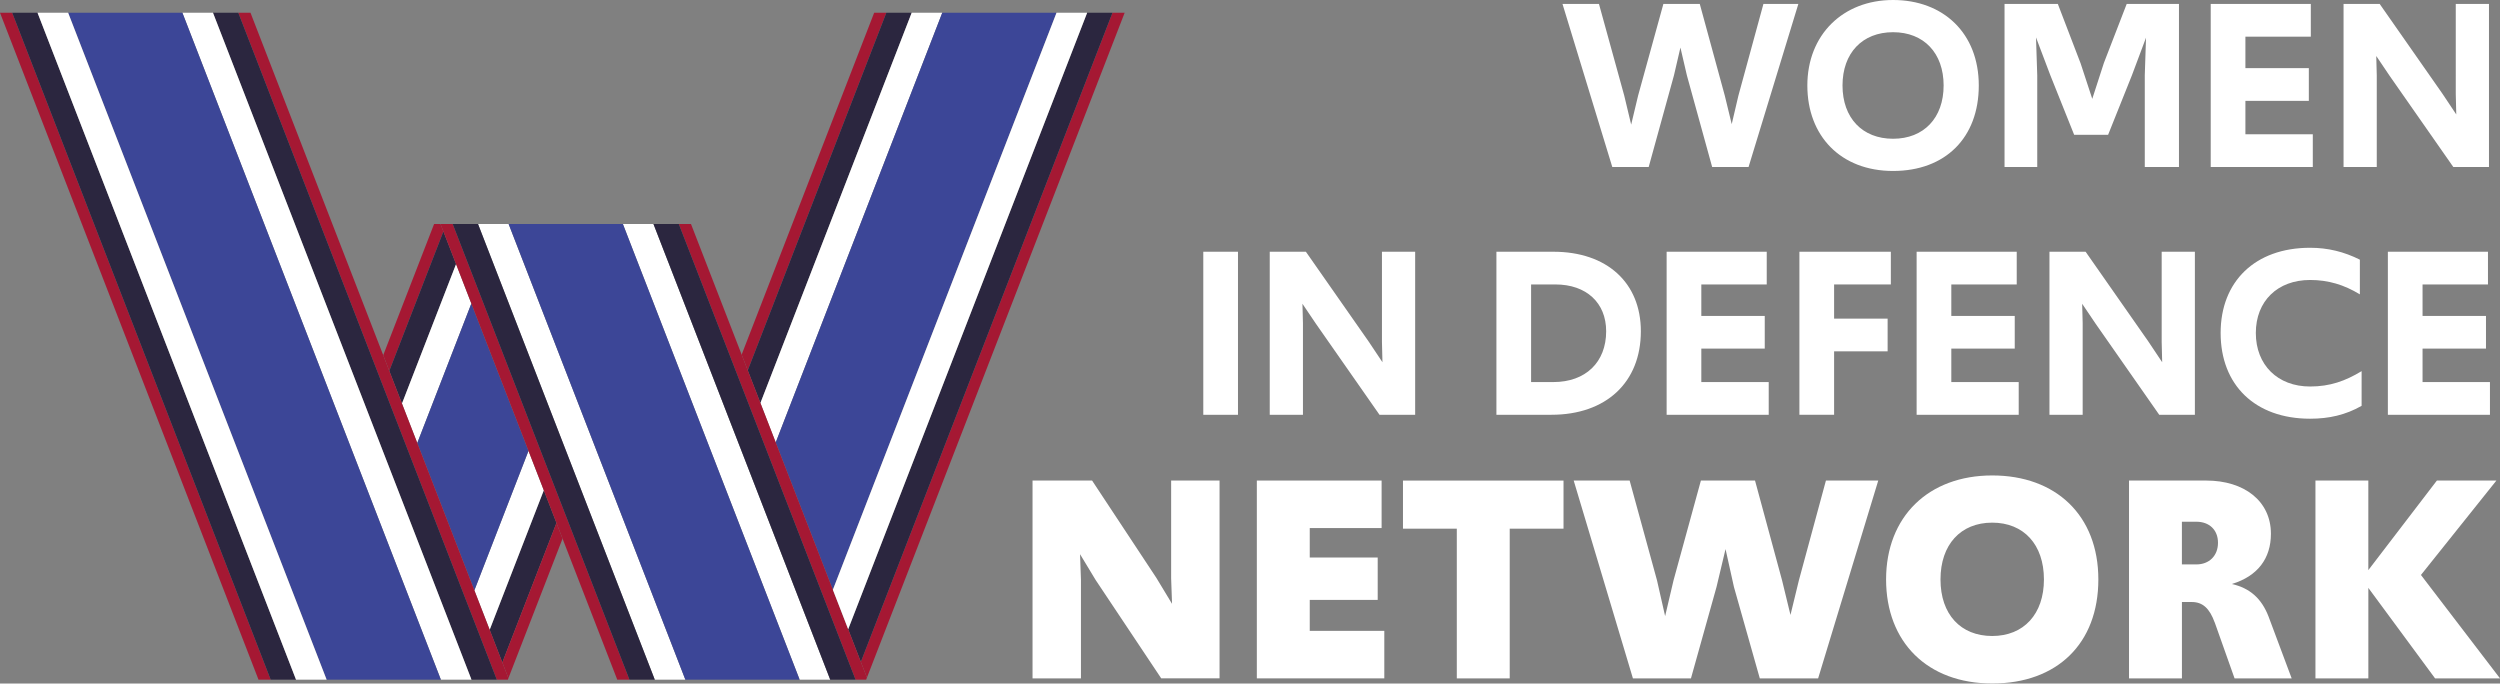 <svg xmlns="http://www.w3.org/2000/svg" id="Layer_2" viewBox="0 0 945.53 258.51"><rect x="0" y="0" width="945.53" height="258.51" fill="#808080" stroke="none"/><g id="Layer_1-2"><path d="m590.98,1.5h13.77l9.56,34.67,2.62,10.96,2.62-10.96,9.56-34.67h13.77l9.46,34.67,2.62,10.78,2.53-10.78,9.46-34.67h13.21l-18.83,61.66h-13.77l-9.56-34.67-2.44-10.5-2.44,10.5-9.56,34.67h-13.77l-18.83-61.66h.02,0Z" fill="#fff" stroke-width="0"></path><path d="m683.56,32.33c0-19.12,13.4-32.33,32.42-32.33s32.42,12.56,32.42,32.33-12.65,32.33-32.42,32.33-32.42-13.21-32.42-32.33Zm51.54,0c0-12.28-7.5-20.15-19.12-20.15s-19.12,7.87-19.12,20.15,7.5,20.15,19.12,20.15,19.12-7.87,19.12-20.15Z" fill="#fff" stroke-width="0"></path><path d="m758.15,1.5h20.15l8.62,22.49,4.4,13.4,4.4-13.59,8.62-22.3h19.77v61.66h-12.93V28.49l.47-14.24-5.34,14.24-9,22.49h-12.84l-9-22.49-5.43-14.34.47,14.34v34.67h-12.37V1.5h.01Z" fill="#fff" stroke-width="0"></path><path d="m836.12,1.5h37.86v12.37h-24.74v11.9h23.99v12.37h-23.99v12.65h25.49v12.37h-38.61V1.5Z" fill="#fff" stroke-width="0"></path><path d="m886.35,1.5h13.68l23.71,33.92,5.25,7.87-.19-7.68V1.5h12.56v61.66h-13.49l-24.08-34.48-5.06-7.5.19,7.31v34.67h-12.56V1.5h-.01Z" fill="#fff" stroke-width="0"></path><path d="m455.1,95.21h13.12v61.66h-13.12s0-61.66,0-61.66Z" fill="#fff" stroke-width="0"></path><path d="m480.22,95.21h13.68l23.71,33.92,5.25,7.87-.19-7.68v-34.11h12.56v61.66h-13.49l-24.08-34.48-5.06-7.5.19,7.31v34.67h-12.56v-61.66s-.01,0-.01,0Z" fill="#fff" stroke-width="0"></path><path d="m565.96,95.21h21.55c20.24,0,33.08,11.71,33.08,30.08,0,19.3-13.12,31.58-33.83,31.58h-20.8s0-61.66,0-61.66Zm21.55,49.29c12.18,0,19.96-7.5,19.96-19.21,0-10.78-7.5-17.71-19.21-17.71h-9.18v36.92h8.43Z" fill="#fff" stroke-width="0"></path><path d="m630.34,95.21h37.86v12.37h-24.74v11.9h23.99v12.37h-23.99v12.65h25.49v12.37h-38.61s0-61.66,0-61.66Z" fill="#fff" stroke-width="0"></path><path d="m680.56,95.21h34.58v12.37h-21.46v12.93h20.24v12.37h-20.24v23.99h-13.12v-61.66Z" fill="#fff" stroke-width="0"></path><path d="m724.89,95.21h37.86v12.37h-24.74v11.9h23.99v12.37h-23.99v12.65h25.49v12.37h-38.61s0-61.66,0-61.66Z" fill="#fff" stroke-width="0"></path><path d="m775.12,95.21h13.68l23.71,33.92,5.25,7.87-.19-7.68v-34.11h12.56v61.66h-13.49l-24.08-34.48-5.06-7.5.19,7.31v34.67h-12.56v-61.66s-.01,0-.01,0Z" fill="#fff" stroke-width="0"></path><path d="m839.87,125.94c0-19.49,13.03-32.23,33.83-32.23,6.75,0,12.84,1.5,18.83,4.5v13.12c-6-3.66-11.99-5.44-18.83-5.44-12.28,0-20.52,7.96-20.52,20.05s8.25,20.24,20.52,20.24c7.5,0,13.31-2.06,19.49-5.81v13.12c-6.09,3.47-12.37,4.87-19.49,4.87-20.8,0-33.83-12.74-33.83-32.42Z" fill="#fff" stroke-width="0"></path><path d="m903.12,95.21h37.86v12.37h-24.74v11.9h23.99v12.37h-23.99v12.65h25.49v12.37h-38.61s0-61.66,0-61.66Z" fill="#fff" stroke-width="0"></path><path d="m390.53,181.75h22.51l24.33,36.84,5.91,9.78-.34-9.67v-36.96h18.31v74.82h-22.06l-24.79-37.18-5.91-9.78.34,9.67v37.3h-18.31v-74.82h.01Z" fill="#fff" stroke-width="0"></path><path d="m475.35,181.75h47.19v17.97h-27.18v11.14h25.7v16.03h-25.7v11.71h28.2v17.97h-48.21v-74.82Z" fill="#fff" stroke-width="0"></path><path d="m550.97,199.95h-20.35v-18.19h60.72v18.19h-20.35v56.63h-20.01v-56.63h-.01Z" fill="#fff" stroke-width="0"></path><path d="m595.2,181.75h21.15l10.35,37.75,3.07,13.53,3.18-13.53,10.35-37.75h20.47l10.23,37.75,3.18,13.08,3.18-13.08,10.23-37.75h19.79l-22.74,74.82h-22.06l-9.78-34.57-3.18-14.33-3.41,14.33-9.67,34.57h-21.95l-22.4-74.82h.01Z" fill="#fff" stroke-width="0"></path><path d="m713.34,219.16c0-23.76,16.03-39.34,40.14-39.34s40.14,15.12,40.14,39.34-15.58,39.34-40.14,39.34-40.14-15.69-40.14-39.34Zm59.7,0c0-13.19-7.62-21.49-19.56-21.49s-19.56,8.3-19.56,21.49,7.62,21.38,19.56,21.38,19.56-8.3,19.56-21.38Z" fill="#fff" stroke-width="0"></path><path d="m837.62,235.42c-1.93-5.34-4.55-7.73-8.64-7.73h-3.75v28.88h-20.01v-74.82h29.22c14.33,0,24.45,7.73,24.45,20.13,0,9.32-5,16.03-14.78,18.99,6.94,1.59,11.26,5.57,13.87,12.28l8.76,23.42h-21.6l-7.5-21.15h-.02,0Zm-6.94-21.95c4.89,0,8.19-3.3,8.19-8.19s-3.3-7.96-8.19-7.96h-5.46v16.15h5.46Z" fill="#fff" stroke-width="0"></path><path d="m875.72,181.75h20.01v33.88l25.93-33.88h22.51l-28.54,35.71,29.91,39.12h-24.56l-25.24-34.23v34.23h-20.01v-74.82l-.01-.01h0Z" fill="#fff" stroke-width="0"></path><polygon points="335.22 4.82 330.62 4.82 280.5 134.12 282.81 140.06 335.22 4.82" fill="#a51833" stroke-width="0"></polygon><polygon points="287.6 152.42 344.81 4.82 335.23 4.82 335.22 4.82 282.81 140.06 287.6 152.42" fill="#2b263f" stroke-width="0"></polygon><polygon points="327.89 256.28 425.36 4.82 420.75 4.82 346.68 195.9 325.58 250.34 327.89 256.28" fill="#a51833" stroke-width="0"></polygon><polygon points="325.58 250.34 346.68 195.9 420.75 4.82 411.17 4.82 320.79 237.98 325.58 250.34" fill="#2b263f" stroke-width="0"></polygon><polygon points="307.5 130.93 356.38 4.82 344.81 4.82 287.6 152.42 293.39 167.34 307.5 130.93" fill="#fff" stroke-width="0"></polygon><polygon points="315 223.06 399.59 4.82 399.59 4.82 356.38 4.82 307.5 130.93 293.39 167.34 315 223.06" fill="#3c4697" stroke-width="0"></polygon><polygon points="167.7 87.54 166.6 84.72 164.18 84.72 144.94 134.33 147.24 140.27 167.7 87.54" fill="#a51833" stroke-width="0"></polygon><polygon points="152.03 152.63 172.49 99.89 167.7 87.54 147.24 140.27 152.03 152.63" fill="#2b263f" stroke-width="0"></polygon><polygon points="189.99 250.55 210.46 197.78 205.67 185.43 185.2 238.19 189.99 250.55" fill="#2b263f" stroke-width="0"></polygon><polygon points="185.2 238.19 205.67 185.43 199.88 170.51 179.41 223.27 185.2 238.19" fill="#fff" stroke-width="0"></polygon><polygon points="157.82 167.55 178.27 114.81 172.49 99.89 152.03 152.63 157.82 167.55" fill="#fff" stroke-width="0"></polygon><polygon points="179.41 223.27 199.88 170.51 178.27 114.81 157.82 167.55 179.41 223.27" fill="#3c4697" stroke-width="0"></polygon><polygon points="101.94 257.05 102.37 257.05 41.27 99.41 4.61 4.82 0 4.82 97.55 256.49 97.76 257.05 101.94 257.05" fill="#a51833" stroke-width="0"></polygon><polygon points="189.99 250.55 185.2 238.19 179.41 223.27 157.82 167.55 157.82 167.55 152.03 152.63 152.03 152.63 147.24 140.27 144.94 134.33 94.74 4.82 90.13 4.82 187.9 257.05 192.08 257.05 192.29 256.49 189.99 250.55 189.99 250.55" fill="#a51833" stroke-width="0"></polygon><polygon points="90.13 4.82 80.55 4.82 137.84 152.63 140.14 158.57 144.93 170.93 144.93 170.93 150.72 185.85 150.72 185.85 172.32 241.57 172.32 241.57 178.1 256.49 178.31 257.05 187.47 257.05 187.47 257.05 187.9 257.05 90.13 4.82" fill="#2b263f" stroke-width="0"></polygon><polygon points="166.74 257.05 177.88 257.05 178.31 257.05 178.1 256.49 172.32 241.57 172.32 241.57 150.72 185.85 150.72 185.85 144.93 170.93 144.93 170.93 140.14 158.57 137.84 152.63 80.55 4.82 68.98 4.82 117.86 130.93 166.74 257.05" fill="#fff" stroke-width="0"></polygon><polygon points="166.74 257.05 117.86 130.93 68.98 4.82 25.77 4.82 25.77 4.82 123.53 257.05 123.53 257.05 166.31 257.05 166.31 257.05 166.74 257.05 166.74 257.05" fill="#3c4697" stroke-width="0"></polygon><polygon points="237.76 256.28 235.45 250.34 215.07 197.78 212.76 191.84 212.76 191.84 207.97 179.49 202.18 164.57 180.58 108.87 180.58 108.87 174.79 93.95 174.79 93.95 171.21 84.72 168.79 84.72 168.79 84.72 166.6 84.72 167.7 87.54 172.49 99.89 172.49 99.89 178.27 114.81 178.27 114.81 199.88 170.51 205.67 185.43 210.46 197.78 210.46 197.78 212.76 203.72 233.15 256.28 233.45 257.05 233.45 257.05 238.05 257.05 238.05 257.05 237.76 256.28" fill="#a51833" stroke-width="0"></polygon><polygon points="325.58 250.34 320.79 237.98 315 223.06 293.39 167.34 287.6 152.42 287.6 152.42 282.81 140.06 280.5 134.12 261.34 84.72 258.92 84.72 256.73 84.72 323.58 257.05 327.59 257.05 327.89 256.28 325.58 250.34" fill="#a51833" stroke-width="0"></polygon><polygon points="258.91 256.28 253.13 241.36 253.12 241.36 248.33 229 246.03 223.06 225.64 170.51 223.34 164.57 223.34 164.57 218.55 152.22 212.76 137.3 192.37 84.72 189.95 84.72 189.94 84.72 180.79 84.72 180.79 84.72 247.64 257.05 247.64 257.05 259.21 257.05 259.21 257.05 258.91 256.28" fill="#fff" stroke-width="0"></polygon><polygon points="307.91 241.36 307.91 241.36 286.3 185.63 280.51 170.71 280.51 170.71 275.71 158.36 273.41 152.41 253.04 99.89 250.73 93.96 250.73 93.95 247.15 84.72 244.73 84.72 235.58 84.72 240.15 96.52 244.95 108.87 244.95 108.87 247.25 114.81 267.62 167.34 269.93 173.28 274.72 185.63 274.72 185.63 280.51 200.56 302.13 256.28 302.13 256.28 302.42 257.05 302.42 257.05 314 257.05 314 257.05 313.7 256.28 307.91 241.36" fill="#fff" stroke-width="0"></polygon><polygon points="302.13 256.28 280.51 200.56 274.72 185.64 274.72 185.64 269.93 173.28 267.62 167.34 247.25 114.81 244.95 108.87 244.95 108.87 240.15 96.52 235.58 84.72 233.16 84.72 233.16 84.72 192.37 84.72 212.76 137.3 218.55 152.22 223.34 164.57 223.34 164.57 225.64 170.51 246.03 223.06 248.33 229 253.13 241.36 253.13 241.36 258.91 256.28 259.21 257.05 259.21 257.05 302.42 257.05 302.42 257.05 302.13 256.28 302.13 256.28" fill="#3c4697" stroke-width="0"></polygon><polygon points="189.99 250.55 192.29 256.49 212.76 203.72 210.46 197.78 189.99 250.55" fill="#a51833" stroke-width="0"></polygon><polygon points="14.19 4.82 4.61 4.82 41.27 99.41 102.37 257.05 102.37 257.05 111.53 257.05 111.53 257.05 111.96 257.05 14.19 4.82" fill="#2b263f" stroke-width="0"></polygon><polygon points="25.77 4.82 14.19 4.82 111.96 257.05 123.1 257.05 123.1 257.05 123.53 257.05 25.77 4.82" fill="#fff" stroke-width="0"></polygon><polygon points="180.79 84.72 178.37 84.72 178.37 84.72 171.21 84.72 174.79 93.95 174.79 93.95 180.58 108.87 180.58 108.87 202.18 164.57 207.97 179.49 212.76 191.84 212.76 191.84 215.07 197.78 235.45 250.34 237.76 256.28 238.06 257.05 238.06 257.05 247.64 257.05 180.79 84.72" fill="#2b263f" stroke-width="0"></polygon><polygon points="256.73 84.72 254.31 84.72 254.31 84.72 247.15 84.72 250.73 93.95 250.73 93.96 253.04 99.89 273.41 152.41 275.71 158.36 280.51 170.71 280.51 170.71 286.3 185.63 307.91 241.35 307.91 241.35 313.7 256.28 314 257.05 314 257.05 323.58 257.05 256.73 84.72" fill="#2b263f" stroke-width="0"></polygon><polygon points="320.79 237.98 411.17 4.82 411.17 4.82 399.59 4.82 315 223.06 320.79 237.98" fill="#fff" stroke-width="0"></polygon></g></svg>